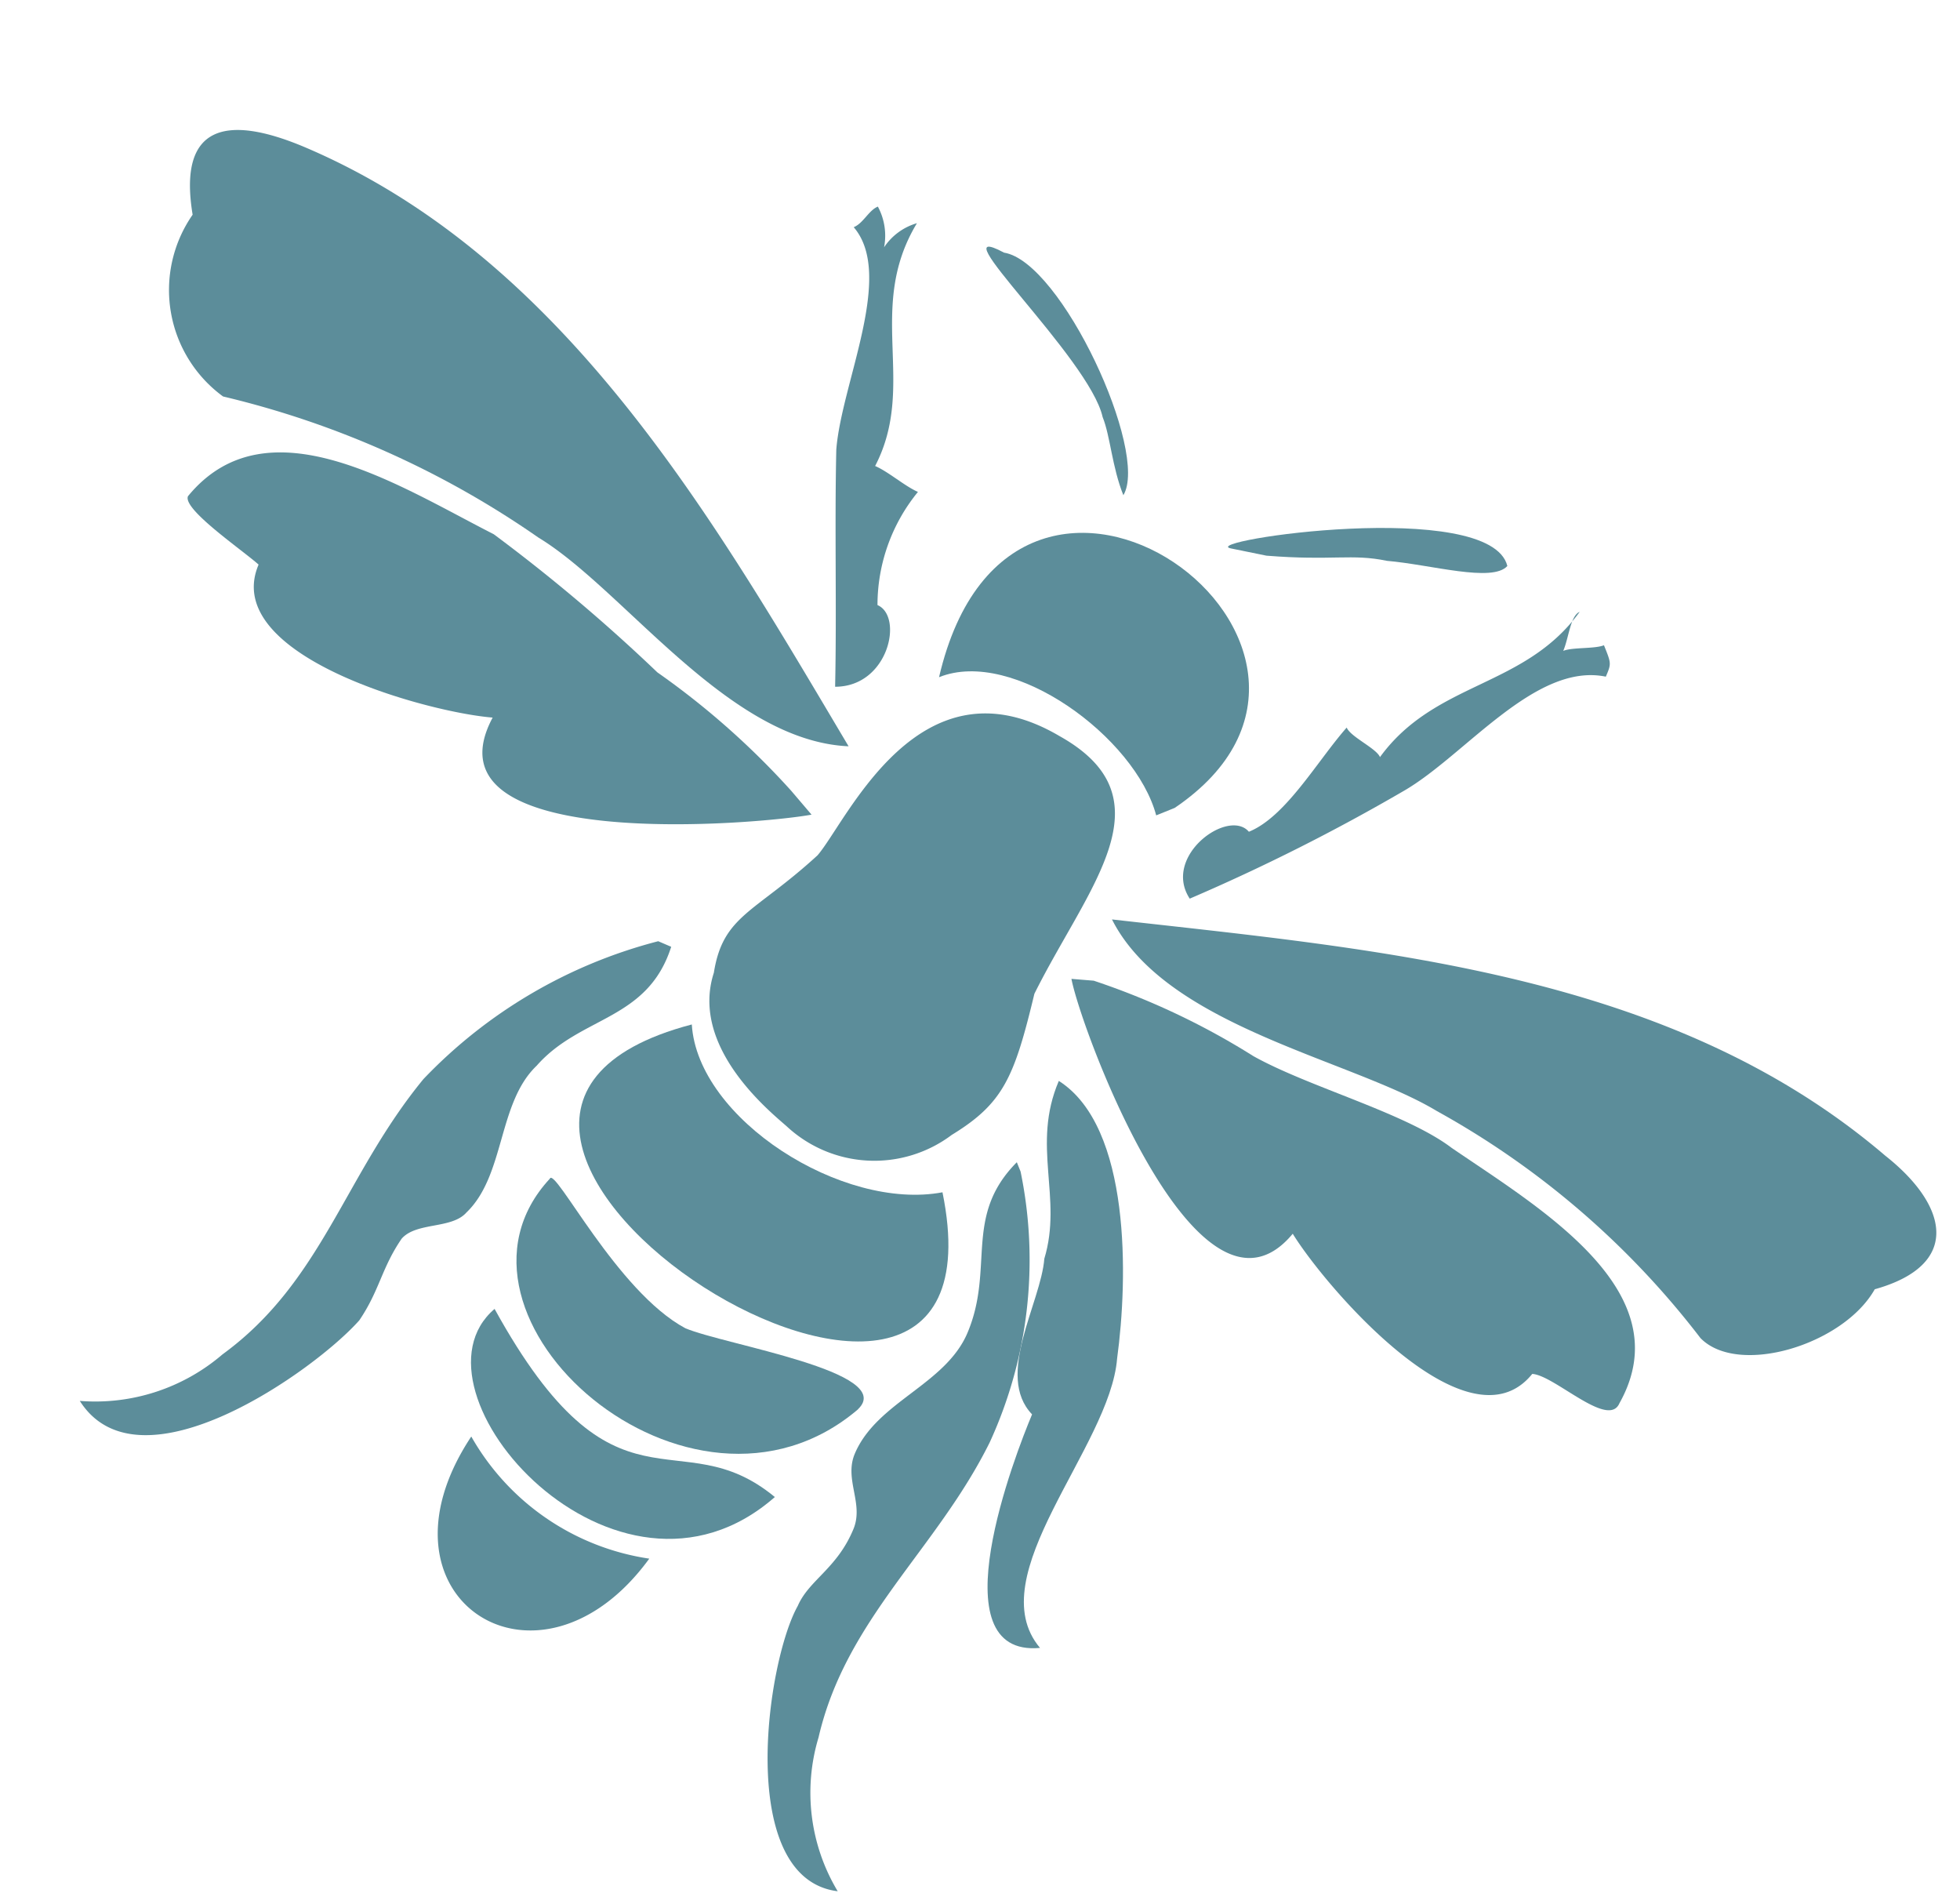 <svg xmlns="http://www.w3.org/2000/svg" width="20.702" height="20.107" viewBox="0 0 20.702 20.107">
  <g id="Groupe_863" data-name="Groupe 863" transform="translate(-1318.298 -1688.943)">
    <path id="Tracé_14803" data-name="Tracé 14803" d="M1.791,3.158C4.741,2.526,2-1.9,0,.946c.844,0,1.685,1.368,1.58,2.212Z" transform="translate(1327.862 1695.217) rotate(-22)" fill="#5c8d9a"/>
    <path id="Tracé_14804" data-name="Tracé 14804" d="M.476,2.125c0,.212-.106.527-.106.844C.794,2.651.688.439.161.122c-.529-.632.421,1.37.315,2" transform="translate(1328.708 1691.558) rotate(-22)" fill="#5c8d9a"/>
    <path id="Tracé_14805" data-name="Tracé 14805" d="M.342.248c.63.315.842.315,1.159.527.418.212.945.632,1.159.527C2.766.563-.29-.173.022.036Z" transform="translate(1331.265 1694.709) rotate(-22)" fill="#5c8d9a"/>
    <path id="Tracé_14806" data-name="Tracé 14806" d="M1.707.812C2.127.6,3.5-.768,4.551.6,5.4,1.656,4.236,2.183,3.286,3.024c-.527.738-.736.95-1.368,1.055A1.36,1.36,0,0,1,.336,3.342C.23,3.13-.3,2.183.23,1.55c.317-.527.632-.423,1.476-.738" transform="translate(1325.044 1697.864) rotate(-22)" fill="#5c8d9a"/>
    <path id="Tracé_14807" data-name="Tracé 14807" d="M4.961,8.5C4.54,5.758,4.117,2.6,2.01.487,1.378-.145.852-.248.64.7A1.392,1.392,0,0,0,.219,2.6,9.775,9.775,0,0,1,2.749,5.229C3.381,6.073,3.8,7.97,4.961,8.5" transform="translate(1319.477 1690.801) rotate(-22)" fill="#5c8d9a"/>
    <path id="Tracé_14808" data-name="Tracé 14808" d="M4.864,5.747c-.527-.106-4-1.159-2.739-2.212C1.493,3.218-.3,1.847.438,1.111.334.9-.089.267.017.162,1.176-.471,2.126.9,2.861,1.744a18.234,18.234,0,0,1,1.056,2,8.38,8.38,0,0,1,.842,1.688Z" transform="translate(1320.207 1694.039) rotate(-22)" fill="#5c8d9a"/>
    <path id="Tracé_14809" data-name="Tracé 14809" d="M.738,3.9c.212.212-.212.844-.738.632.317-.738.632-1.58.95-2.318C1.265,1.582,2.214.738,2,.106,2.109.106,2.214,0,2.318,0a.648.648,0,0,1-.1.423A.627.627,0,0,1,2.635.317C1.791.95,2,1.9,1.265,2.529c.106.106.212.317.317.423A1.887,1.887,0,0,0,.738,3.9" transform="translate(1325.421 1691.993) rotate(-22)" fill="#5c8d9a"/>
    <path id="Tracé_14810" data-name="Tracé 14810" d="M7.483.038A5.238,5.238,0,0,0,4.638.459c-1.159.632-1.791,1.582-3.056,1.9A2.064,2.064,0,0,1,0,2.25c.212,1.159,2.424.632,3.056.317.317-.212.423-.423.738-.632.212-.106.527.106.738,0C5.059,1.724,5.27.986,5.8.776,6.43.459,7.062.776,7.588.144Z" transform="translate(1318.298 1701.65) rotate(-22)" fill="#5c8d9a"/>
    <path id="Tracé_14811" data-name="Tracé 14811" d="M2.06,1.9A2.6,2.6,0,0,1,.8,0C-.89,1.159.375,2.95,2.06,1.9" transform="translate(1322.534 1704.412) rotate(-22)" fill="#5c8d9a"/>
    <path id="Tracé_14812" data-name="Tracé 14812" d="M2.527,2.95C.421,3.688-.74.421.524,0c.317,2.635,1.371,1.791,2,2.95" transform="translate(1323.036 1702.961) rotate(-22)" fill="#5c8d9a"/>
    <path id="Tracé_14813" data-name="Tracé 14813" d="M2.861,3.482C.649,4.22-1.039.847.754.005c.1-.106.209,1.368.736,2,.317.317,1.9,1.265,1.371,1.476" transform="translate(1323.404 1701.668) rotate(-22)" fill="#5c8d9a"/>
    <path id="Tracé_14814" data-name="Tracé 14814" d="M3.363,2.663c-.738,4-5.9-3.162-1.791-2.635-.317.95.738,2.424,1.791,2.635" transform="translate(1324.137 1700.324) rotate(-22)" fill="#5c8d9a"/>
    <path id="Tracé_14815" data-name="Tracé 14815" d="M.853.844C.747.529-.095.738.009,1.265a20.809,20.809,0,0,0,2.529-.209C3.276.95,4.33.317,4.962.738c.106-.106.106-.106.106-.315-.106,0-.315-.106-.421-.106C4.753.212,4.856,0,4.962,0,4.12.529,3.276.106,2.432.632c0-.1-.209-.315-.209-.421C1.8.423,1.274.844.853.844" transform="translate(1330.382 1697.263) rotate(-22)" fill="#5c8d9a"/>
    <path id="Tracé_14816" data-name="Tracé 14816" d="M0,0C2.529,1.37,5.268,2.739,6.639,5.374c.421.738.315,1.371-.632,1.265-.527.421-1.685.315-1.9-.212A8.972,8.972,0,0,0,2.424,3.162C1.791,2.318.106,1.265,0,0" transform="translate(1330.043 1698.652) rotate(-22)" fill="#5c8d9a"/>
    <path id="Tracé_14817" data-name="Tracé 14817" d="M.057,0C-.049.527-.155,4.109,1.216,3.371c.106.632.844,2.847,1.791,2.32.212.1.527.842.738.632,1.053-.844,0-2.214-.632-3.162C2.8,2.635,1.954,2,1.533,1.476A7.788,7.788,0,0,0,.268.106Z" transform="translate(1329.562 1699.301) rotate(-22)" fill="#5c8d9a"/>
    <path id="Tracé_14818" data-name="Tracé 14818" d="M5,.106A4.615,4.615,0,0,1,3.627,2.635C2.68,3.477,1.521,3.794.783,4.847A2.021,2.021,0,0,0,.362,6.429C-.588,5.9.571,3.9,1.1,3.477c.212-.209.529-.209.844-.527.212-.209.106-.527.317-.738.421-.421,1.159-.315,1.58-.736C4.366.95,4.26.317,5,0Z" transform="translate(1324.402 1703.089) rotate(-22)" fill="#5c8d9a"/>
    <path id="Tracé_14819" data-name="Tracé 14819" d="M2.781,0c.527.736-.106,2.212-.527,2.948-.421.844-2.212,1.58-1.9,2.529C-.7,5.16.884,3.477,1.2,3.159c-.212-.527.527-1.056.736-1.476C2.36,1.157,2.254.524,2.781,0" transform="translate(1326.903 1701.399) rotate(-22)" fill="#5c8d9a"/>
  </g>
</svg>
